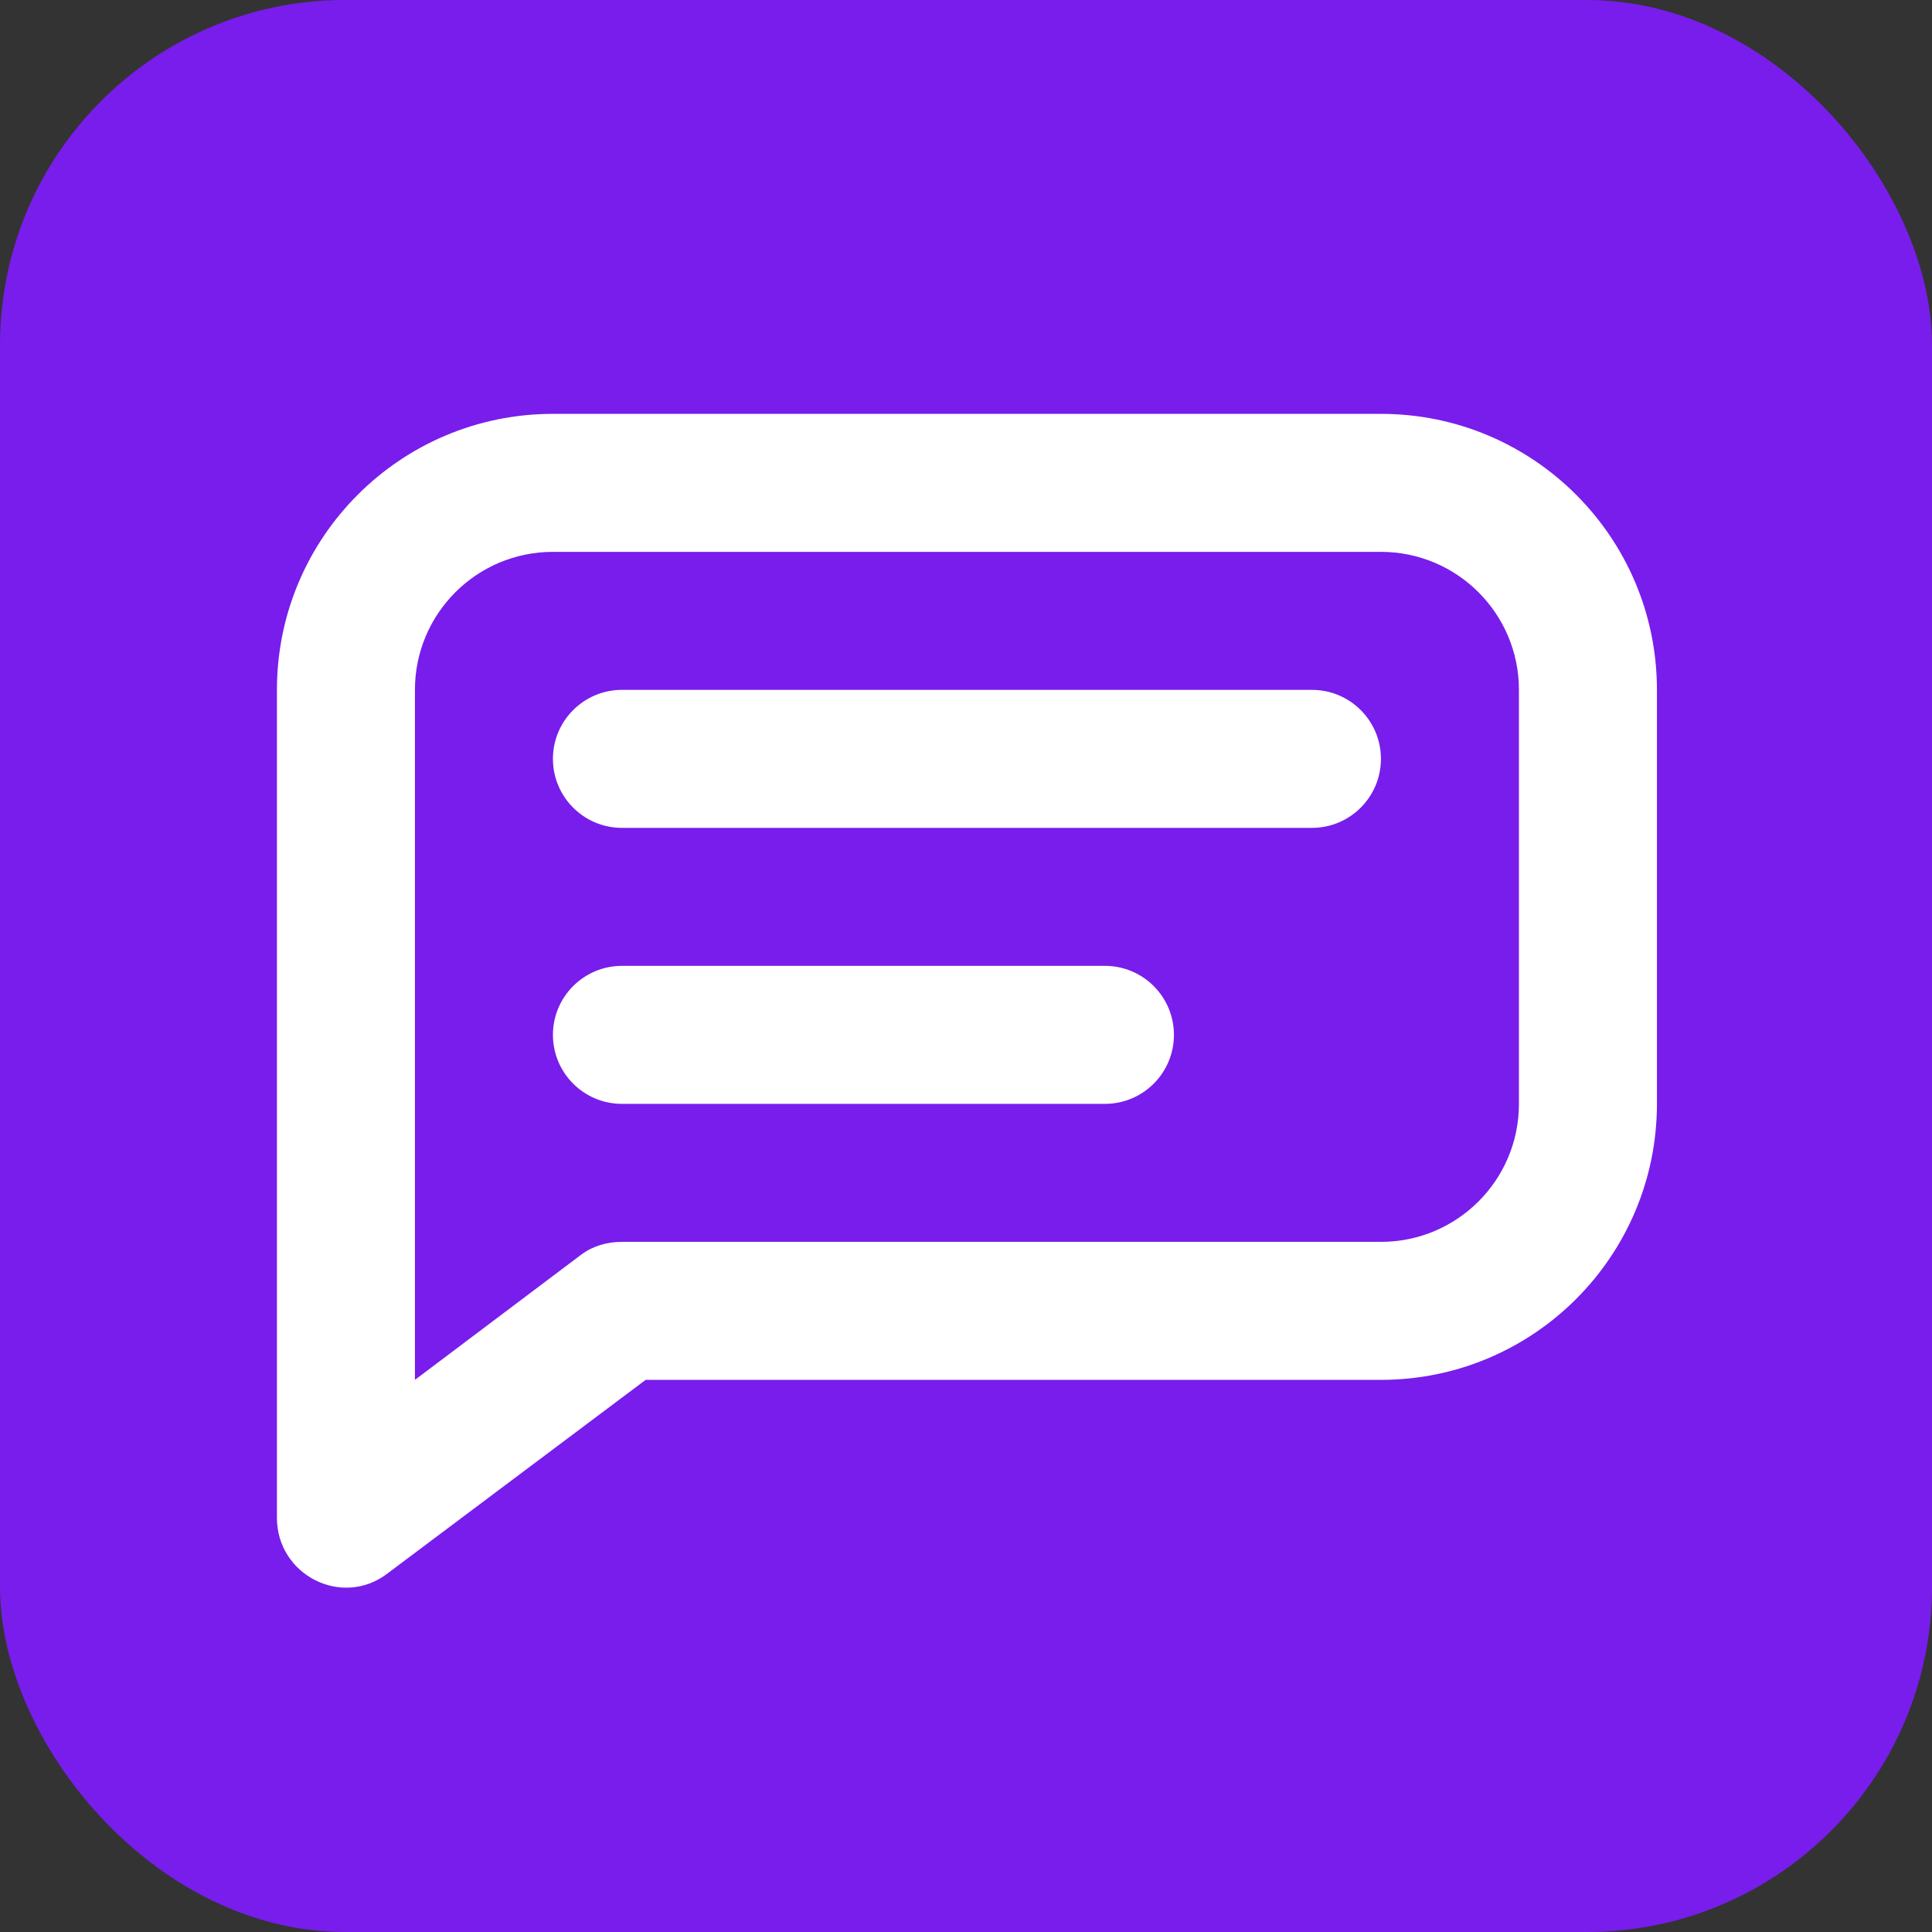 <svg xmlns="http://www.w3.org/2000/svg" width="56" height="56" viewBox="0 0 56 56" fill="none"><rect x="0" y="0" width="56" height="56" fill="#333333" stroke="none"/><rect width="56" height="56" rx="10" fill="#781DEC"></rect><path d="M16.027 11.996C11.609 11.996 8.027 15.578 8.027 19.996V43.996C8.027 45.644 9.896 46.61 11.215 45.62L18.715 39.996H40.027C44.446 39.996 48.027 36.414 48.027 31.996V19.996C48.027 15.578 44.446 11.996 40.027 11.996H16.027ZM16.027 15.996H40.027C42.236 15.996 44.027 17.786 44.027 19.996V31.996C44.027 34.206 42.236 35.996 40.027 35.996H18.027C17.595 35.996 17.186 36.112 16.84 36.372L12.027 39.996V19.996C12.027 17.786 13.818 15.996 16.027 15.996ZM18.027 19.996C16.923 19.996 16.027 20.892 16.027 21.996C16.027 23.1 16.923 23.996 18.027 23.996H38.027C39.132 23.996 40.027 23.1 40.027 21.996C40.027 20.892 39.132 19.996 38.027 19.996H18.027ZM18.027 27.996C16.923 27.996 16.027 28.892 16.027 29.996C16.027 31.1 16.923 31.996 18.027 31.996H32.027C33.132 31.996 34.027 31.1 34.027 29.996C34.027 28.892 33.132 27.996 32.027 27.996H18.027Z" fill="white"></path></svg>